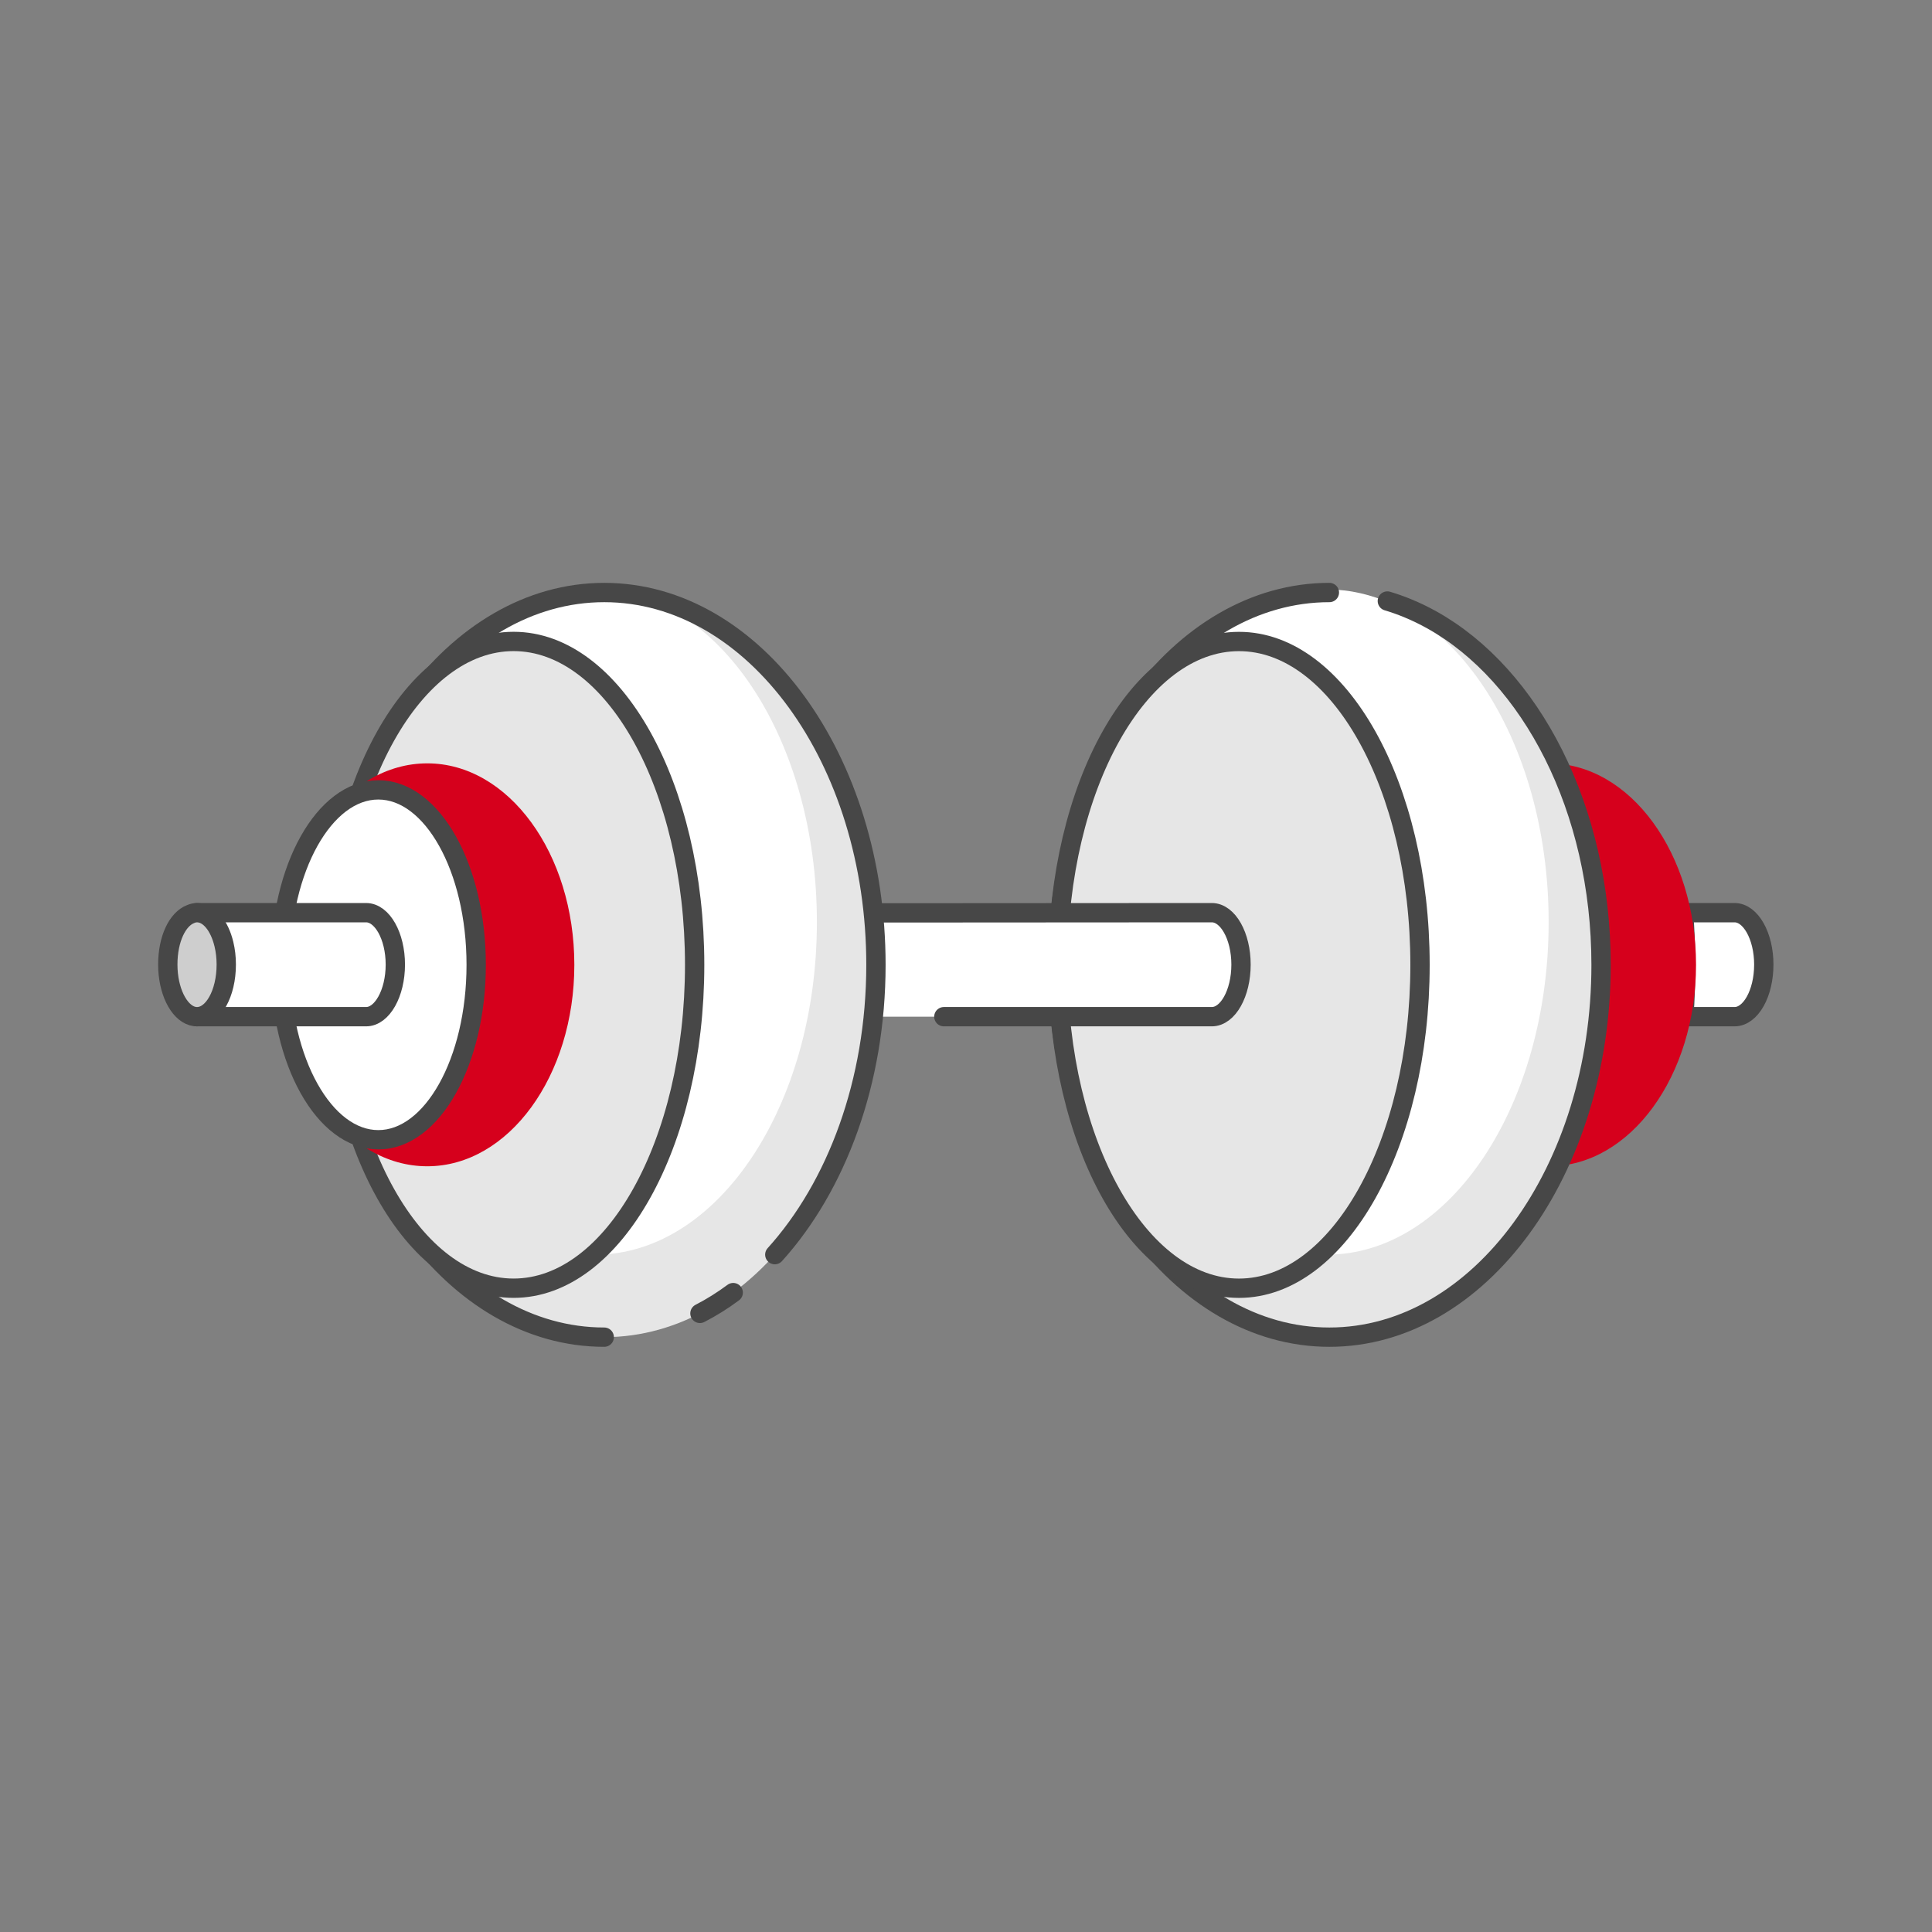 <svg width="80" height="80" viewBox="0 0 80 80" fill="none" xmlns="http://www.w3.org/2000/svg">
<rect x="0" y="0" width="80" height="80" fill="#808080" stroke="none"/>
<path d="M73.035 39.941C73.035 41.133 72.491 42.099 71.824 42.099H69.722C69.779 41.396 69.798 40.682 69.798 39.979C69.798 39.237 69.769 38.506 69.713 37.792H71.824C72.491 37.792 73.035 38.759 73.035 39.941Z" fill="white" stroke="#474747" stroke-width="0.8" stroke-linecap="round" stroke-linejoin="round"/>
<path d="M64.14 48.293C67.503 48.293 70.229 44.558 70.229 39.951C70.229 35.344 67.503 31.609 64.14 31.609C60.776 31.609 58.05 35.344 58.05 39.951C58.05 44.558 60.776 48.293 64.14 48.293Z" fill="#D6001C"/>
<path d="M62.112 47.195C64.351 47.195 66.166 43.952 66.166 39.951C66.166 35.95 64.351 32.707 62.112 32.707C59.874 32.707 58.059 35.95 58.059 39.951C58.059 43.952 59.874 47.195 62.112 47.195Z" fill="white" stroke="#474747" stroke-width="0.8" stroke-linecap="round" stroke-linejoin="round"/>
<path d="M55.047 55.369C61.26 55.369 66.297 48.467 66.297 39.952C66.297 31.438 61.26 24.535 55.047 24.535C48.833 24.535 43.796 31.438 43.796 39.952C43.796 48.467 48.833 55.369 55.047 55.369Z" fill="#E6E6E6"/>
<path d="M54.944 51.952C60.015 51.952 64.126 45.786 64.126 38.18C64.126 30.574 60.015 24.408 54.944 24.408C49.873 24.408 45.763 30.574 45.763 38.18C45.763 45.786 49.873 51.952 54.944 51.952Z" fill="white"/>
<path d="M55.047 24.535C48.833 24.535 43.796 31.438 43.796 39.952C43.796 48.467 48.833 55.369 55.047 55.369C61.26 55.369 66.297 48.467 66.297 39.952C66.297 33.491 63.397 27.958 59.283 25.665C58.956 25.483 58.622 25.322 58.281 25.182C58.007 25.069 57.729 24.971 57.447 24.887" stroke="#474747" stroke-width="0.8" stroke-linecap="round" stroke-linejoin="round"/>
<path d="M51.303 53.343C55.444 53.343 58.8 47.348 58.8 39.953C58.8 32.558 55.444 26.563 51.303 26.563C47.163 26.563 43.806 32.558 43.806 39.953C43.806 47.348 47.163 53.343 51.303 53.343Z" fill="#E6E6E6" stroke="#474747" stroke-width="0.8" stroke-linecap="round" stroke-linejoin="round"/>
<path d="M51.388 39.941C51.388 41.133 50.844 42.099 50.178 42.099H34.142L34.123 41.142V41.077C34.132 40.72 34.142 40.354 34.142 39.998C34.142 39.247 34.113 38.515 34.066 37.802L50.178 37.792C50.844 37.792 51.388 38.759 51.388 39.941Z" fill="white"/>
<path d="M34.142 42.099L34.123 41.142V41.077C34.132 40.72 34.142 40.354 34.142 39.998C34.142 39.247 34.113 38.515 34.066 37.802L50.178 37.792C50.844 37.792 51.388 38.759 51.388 39.941C51.388 41.133 50.844 42.099 50.178 42.099H39.083" stroke="#474747" stroke-width="0.8" stroke-linecap="round" stroke-linejoin="round"/>
<path d="M21.465 46.493C21.465 46.493 21.474 46.493 21.483 46.493C22.572 45.555 23.388 43.781 23.66 41.642C23.735 41.098 23.782 40.535 23.782 39.962C23.782 39.662 23.773 39.362 23.754 39.071C23.585 36.575 22.703 34.473 21.483 33.431C21.474 33.431 21.465 33.431 21.465 33.431" fill="white"/>
<path d="M21.465 46.493C21.465 46.493 21.474 46.493 21.483 46.493C22.572 45.555 23.388 43.781 23.66 41.642C23.735 41.098 23.782 40.535 23.782 39.962C23.782 39.662 23.773 39.362 23.754 39.071C23.585 36.575 22.703 34.473 21.483 33.431C21.474 33.431 21.465 33.431 21.465 33.431" stroke="#474747" stroke-width="0.8" stroke-linecap="round" stroke-linejoin="round"/>
<path d="M25.02 55.369C31.234 55.369 36.271 48.467 36.271 39.952C36.271 31.438 31.234 24.535 25.02 24.535C18.806 24.535 13.769 31.438 13.769 39.952C13.769 48.467 18.806 55.369 25.02 55.369Z" fill="#E6E6E6"/>
<path d="M24.645 51.952C29.716 51.952 33.826 45.786 33.826 38.18C33.826 30.574 29.716 24.408 24.645 24.408C19.574 24.408 15.463 30.574 15.463 38.18C15.463 45.786 19.574 51.952 24.645 51.952Z" fill="white"/>
<path d="M25.02 55.369C18.806 55.369 13.769 48.467 13.769 39.952C13.769 31.438 18.806 24.535 25.02 24.535C31.234 24.535 36.271 31.438 36.271 39.952C36.271 44.8 34.637 49.126 32.083 51.952M28.983 54.385C29.459 54.14 29.919 53.852 30.361 53.524" stroke="#474747" stroke-width="0.8" stroke-linecap="round" stroke-linejoin="round"/>
<path d="M21.267 53.342C25.407 53.342 28.764 47.347 28.764 39.952C28.764 32.556 25.407 26.561 21.267 26.561C17.126 26.561 13.769 32.556 13.769 39.952C13.769 47.347 17.126 53.342 21.267 53.342Z" fill="#E6E6E6" stroke="#474747" stroke-width="0.8" stroke-linecap="round" stroke-linejoin="round"/>
<path d="M17.692 48.293C21.055 48.293 23.782 44.558 23.782 39.951C23.782 35.344 21.055 31.609 17.692 31.609C14.329 31.609 11.602 35.344 11.602 39.951C11.602 44.558 14.329 48.293 17.692 48.293Z" fill="#D6001C"/>
<path d="M15.665 47.195C17.904 47.195 19.718 43.952 19.718 39.951C19.718 35.95 17.904 32.707 15.665 32.707C13.426 32.707 11.611 35.95 11.611 39.951C11.611 43.952 13.426 47.195 15.665 47.195Z" fill="white" stroke="#474747" stroke-width="0.8" stroke-linecap="round" stroke-linejoin="round"/>
<path d="M8.159 37.792H15.159C15.825 37.792 16.37 38.759 16.37 39.941C16.37 41.124 15.825 42.099 15.159 42.099H8.159" fill="white"/>
<path d="M8.159 37.792H15.159C15.825 37.792 16.37 38.759 16.37 39.941C16.37 41.124 15.825 42.099 15.159 42.099H8.159" stroke="#474747" stroke-width="0.8" stroke-linecap="round" stroke-linejoin="round"/>
<path d="M9.369 39.941C9.369 41.133 8.834 42.099 8.158 42.099C8.093 42.099 8.027 42.09 7.961 42.071C7.389 41.902 6.948 41.011 6.948 39.941C6.948 38.872 7.351 38.055 7.896 37.849C7.98 37.811 8.074 37.792 8.158 37.792C8.663 37.792 9.089 38.332 9.272 39.097C9.335 39.356 9.369 39.642 9.369 39.941Z" fill="#CECECE"/>
<path d="M9.369 39.941C9.369 41.133 8.834 42.099 8.158 42.099C8.093 42.099 8.027 42.09 7.961 42.071C7.389 41.902 6.948 41.011 6.948 39.941C6.948 38.872 7.351 38.055 7.896 37.849C7.98 37.811 8.074 37.792 8.158 37.792C8.663 37.792 9.089 38.332 9.272 39.097C9.335 39.356 9.369 39.642 9.369 39.941Z" stroke="#474747" stroke-width="0.8" stroke-linecap="round" stroke-linejoin="round"/>
</svg>
